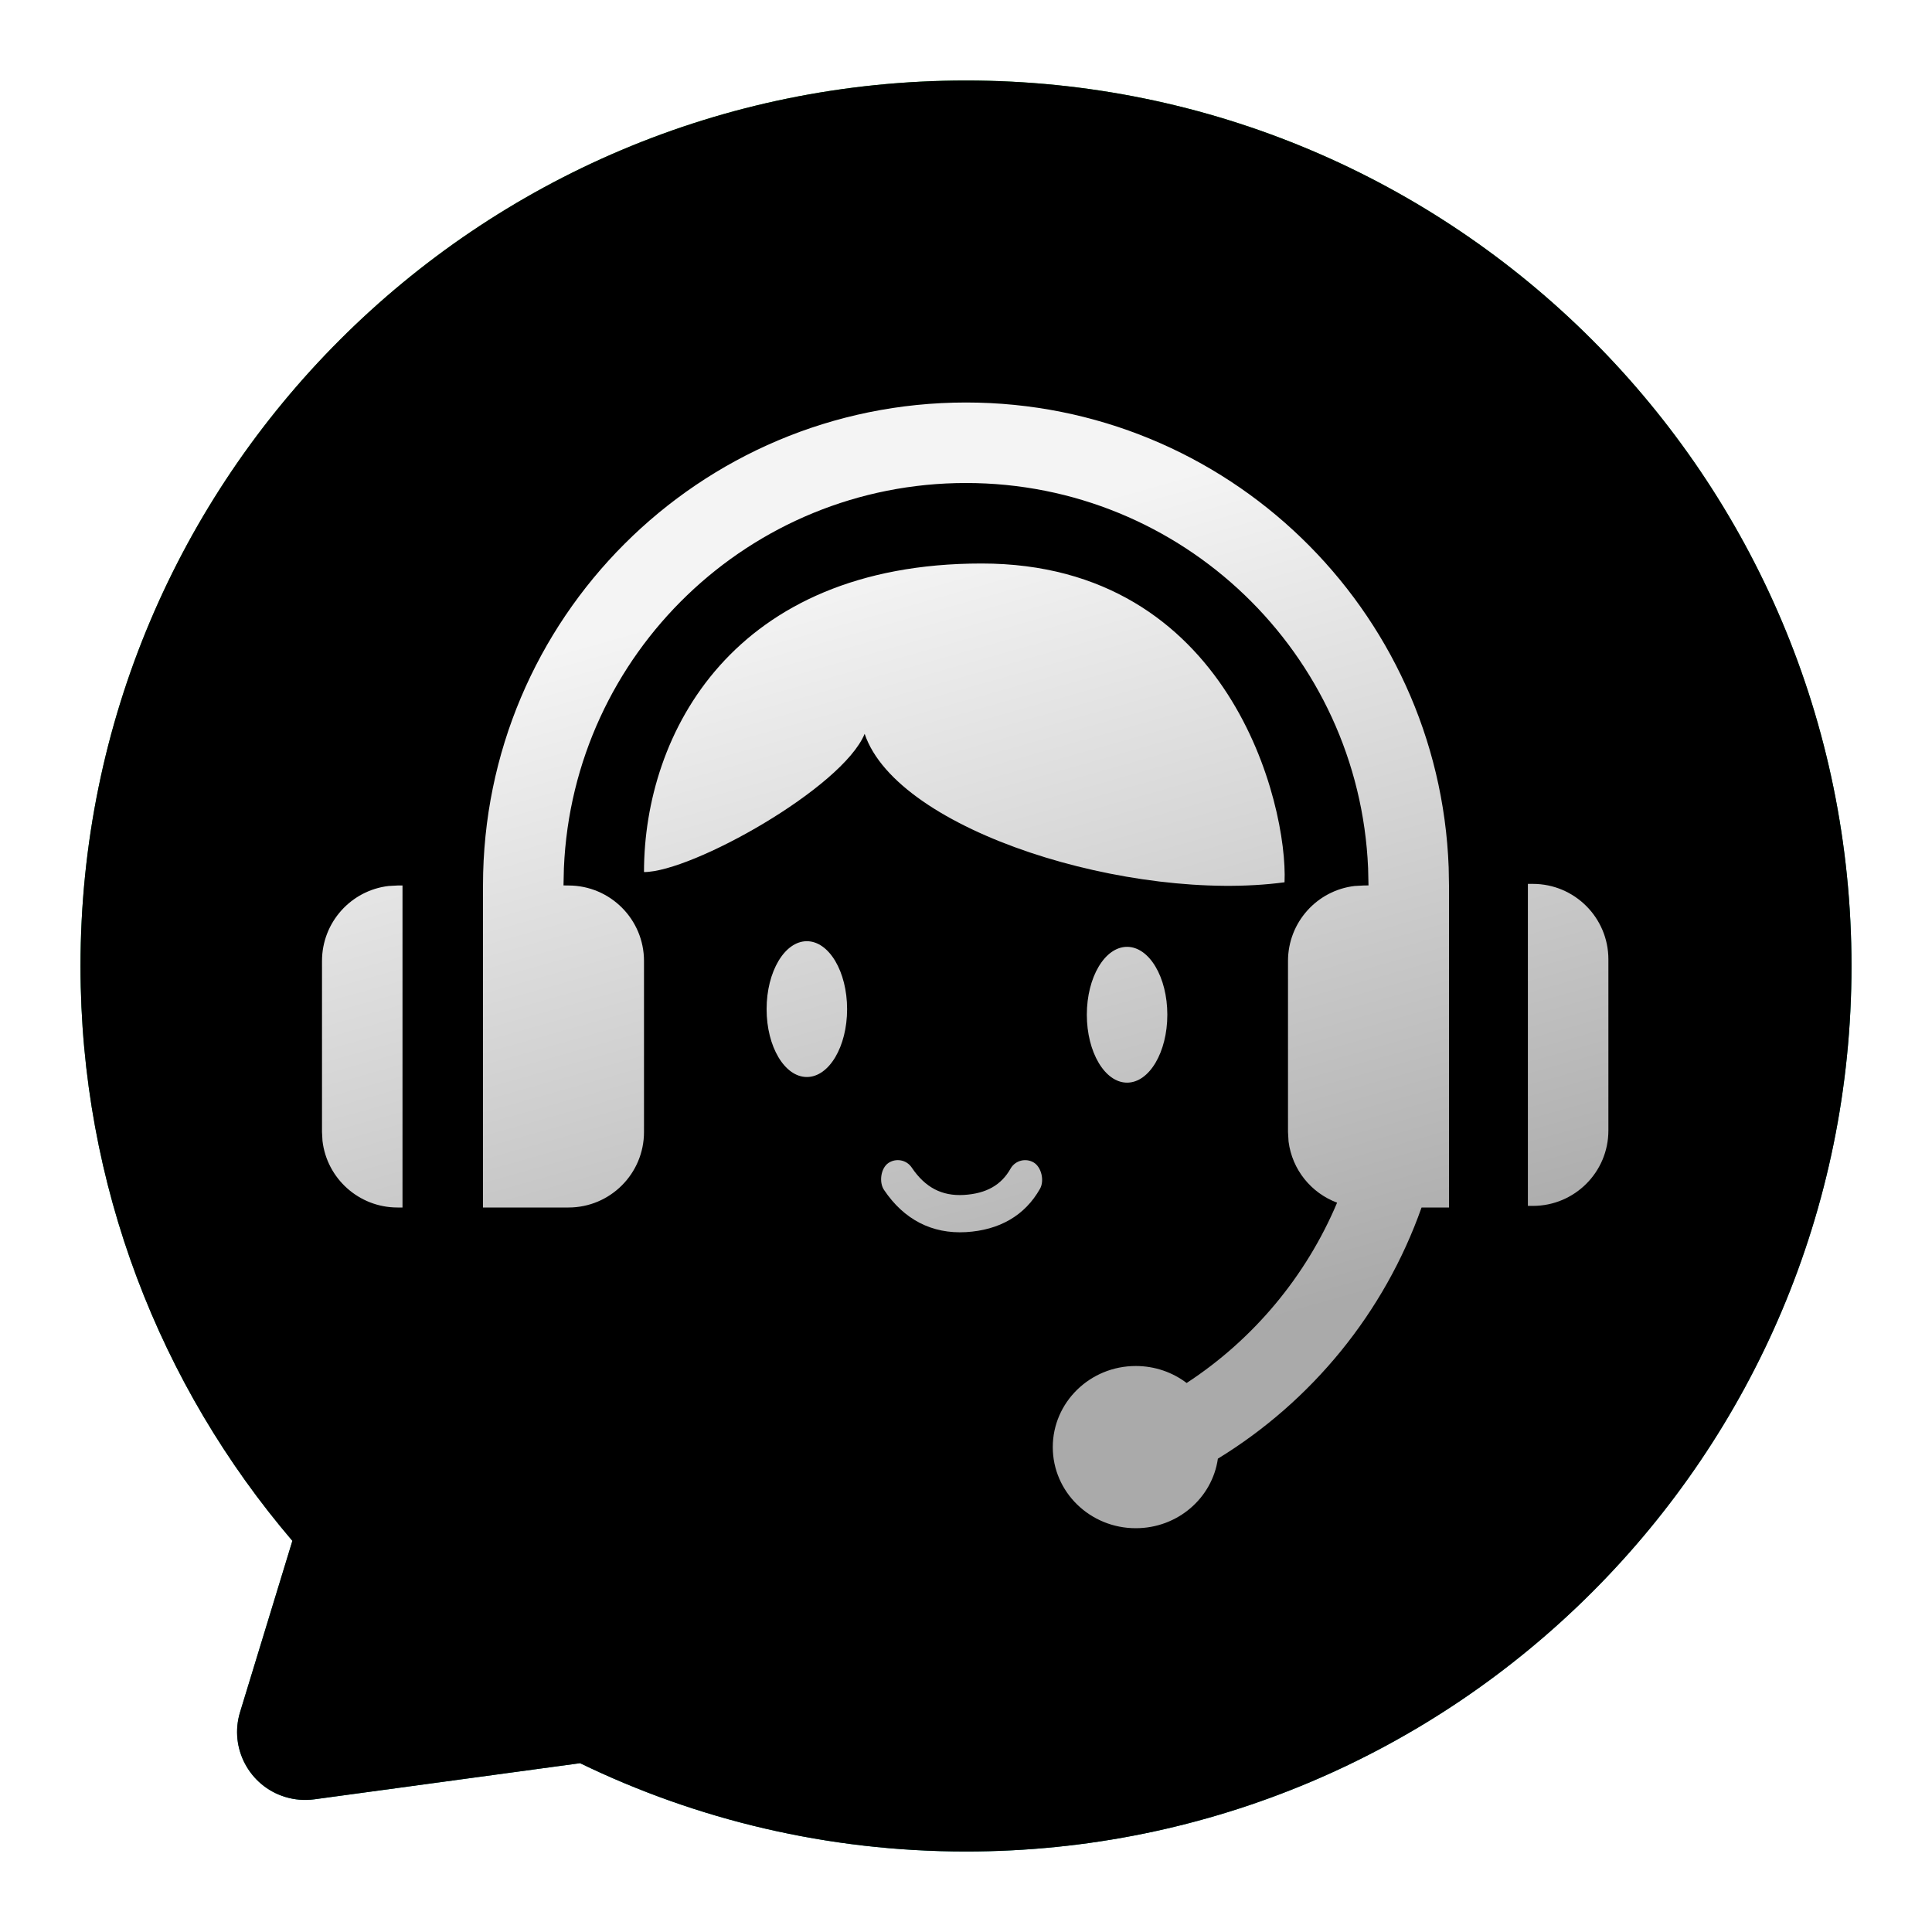 <svg xmlns="http://www.w3.org/2000/svg" xmlns:xlink="http://www.w3.org/1999/xlink" width="24" height="24" viewBox="0 0 24 24">
  <defs>
    <filter id="24-a" width="122.7%" height="122.7%" x="-11.4%" y="-11.4%" filterUnits="objectBoundingBox">
      <feOffset in="SourceAlpha" result="shadowOffsetOuter1"/>
      <feGaussianBlur in="shadowOffsetOuter1" result="shadowBlurOuter1" stdDeviation=".5"/>
      <feColorMatrix in="shadowBlurOuter1" result="shadowMatrixOuter1" values="0 0 0 0 0   0 0 0 0 0   0 0 0 0 0  0 0 0 0.15 0"/>
      <feMerge>
        <feMergeNode in="shadowMatrixOuter1"/>
        <feMergeNode in="SourceGraphic"/>
      </feMerge>
    </filter>
    <linearGradient id="24-b" x1="25.966%" x2="52.599%" y1="6.401%" y2="82.47%">
      <stop offset="0%" stop-color="#2AA13A"/>
      <stop offset="100%" stop-color="#007463"/>
    </linearGradient>
    <path id="24-c" d="M11,0 C17.075,0 22,4.925 22,11 C22,17.075 17.075,22 11,22 C9.282,22 7.655,21.606 6.206,20.903 L2.903,21.352 C2.782,21.368 2.659,21.358 2.542,21.322 C2.097,21.186 1.846,20.714 1.982,20.269 L1.982,20.269 L2.632,18.141 C0.991,16.219 5.32907052e-15,13.725 5.32907052e-15,11 C5.32907052e-15,4.925 4.925,0 11,0 Z"/>
    <filter id="24-d" width="104.5%" height="104.5%" x="-2.3%" y="-2.3%" filterUnits="objectBoundingBox">
      <feOffset dy="1" in="SourceAlpha" result="shadowOffsetInner1"/>
      <feComposite in="shadowOffsetInner1" in2="SourceAlpha" k2="-1" k3="1" operator="arithmetic" result="shadowInnerInner1"/>
      <feColorMatrix in="shadowInnerInner1" result="shadowMatrixInner1" values="0 0 0 0 1   0 0 0 0 1   0 0 0 0 1  0 0 0 0.202 0"/>
      <feOffset dy="-1" in="SourceAlpha" result="shadowOffsetInner2"/>
      <feComposite in="shadowOffsetInner2" in2="SourceAlpha" k2="-1" k3="1" operator="arithmetic" result="shadowInnerInner2"/>
      <feColorMatrix in="shadowInnerInner2" result="shadowMatrixInner2" values="0 0 0 0 0   0 0 0 0 0   0 0 0 0 0  0 0 0 0.08 0"/>
      <feMerge>
        <feMergeNode in="shadowMatrixInner1"/>
        <feMergeNode in="shadowMatrixInner2"/>
      </feMerge>
    </filter>
    <linearGradient id="24-e" x1="50%" x2="72.769%" y1="11.707%" y2="81.613%">
      <stop offset="0%" stop-color="#F4F4F4"/>
      <stop offset="100%" stop-color="#FFF" stop-opacity=".668"/>
    </linearGradient>
  </defs>
  <g fill="none" fill-rule="evenodd" filter="url(#24-a)" transform="translate(1 1)">
    <use fill="url(#24-b)" xlink:href="#24-c"/>
    <use fill="#000" filter="url(#24-d)" xlink:href="#24-c"/>
    <path fill="url(#24-e)" fill-rule="nonzero" d="M11,4 C14.238,4 16.878,6.566 16.996,9.775 L17,10 L17,14 L16.659,14 C16.197,15.307 15.294,16.407 14.129,17.12 C14.059,17.609 13.629,17.984 13.109,17.984 C12.54,17.984 12.078,17.533 12.078,16.977 C12.078,16.42 12.54,15.969 13.109,15.969 C13.347,15.969 13.567,16.048 13.741,16.18 C14.567,15.64 15.222,14.86 15.61,13.94 C15.288,13.82 15.052,13.531 15.007,13.181 L15,13.062 L15,10.938 C15,10.457 15.362,10.06 15.828,10.006 L15.938,10 L16,9.999 L15.995,9.783 C15.882,7.122 13.689,5 11,5 C8.311,5 6.118,7.122 6.005,9.783 L6,9.999 L6.062,10 C6.58,10 7,10.42 7,10.938 L7,13.062 C7,13.58 6.58,14 6.062,14 L5,14 L5,10 C5,6.686 7.686,4 11,4 Z M11.559,13.508 C11.618,13.415 11.741,13.384 11.838,13.439 C11.938,13.496 11.976,13.668 11.919,13.768 C11.731,14.1 11.416,14.281 11,14.306 C10.577,14.33 10.229,14.15 9.982,13.782 C9.917,13.686 9.941,13.512 10.036,13.447 C10.132,13.383 10.262,13.408 10.326,13.504 C10.493,13.752 10.701,13.86 10.974,13.844 C11.253,13.827 11.438,13.721 11.553,13.518 Z M4,10 L4,14 L3.938,14 C3.457,14 3.06,13.638 3.006,13.172 L3,13.062 L3,10.938 C3,10.457 3.362,10.06 3.828,10.006 L3.938,10 L4,10 Z M18.042,9.98 C18.56,9.98 18.98,10.4 18.98,10.918 L18.98,13.043 C18.98,13.561 18.56,13.98 18.042,13.98 L17.98,13.98 L17.98,9.98 L18.042,9.98 Z M13.001,10.762 C13.277,10.762 13.501,11.139 13.501,11.605 C13.501,12.071 13.277,12.449 13.001,12.449 C12.725,12.449 12.501,12.071 12.501,11.605 C12.501,11.139 12.725,10.762 13.001,10.762 Z M9.023,10.692 C9.299,10.692 9.523,11.07 9.523,11.536 C9.523,12.002 9.299,12.379 9.023,12.379 C8.747,12.379 8.523,12.002 8.523,11.536 C8.523,11.07 8.747,10.692 9.023,10.692 Z M11.194,6 C14.278,6 15,9 14.957,9.96 C13.067,10.215 10.152,9.333 9.741,8.116 C9.463,8.789 7.596,9.833 7,9.833 C7,8.107 8.11,6 11.194,6 Z"/>
  </g>
</svg>
